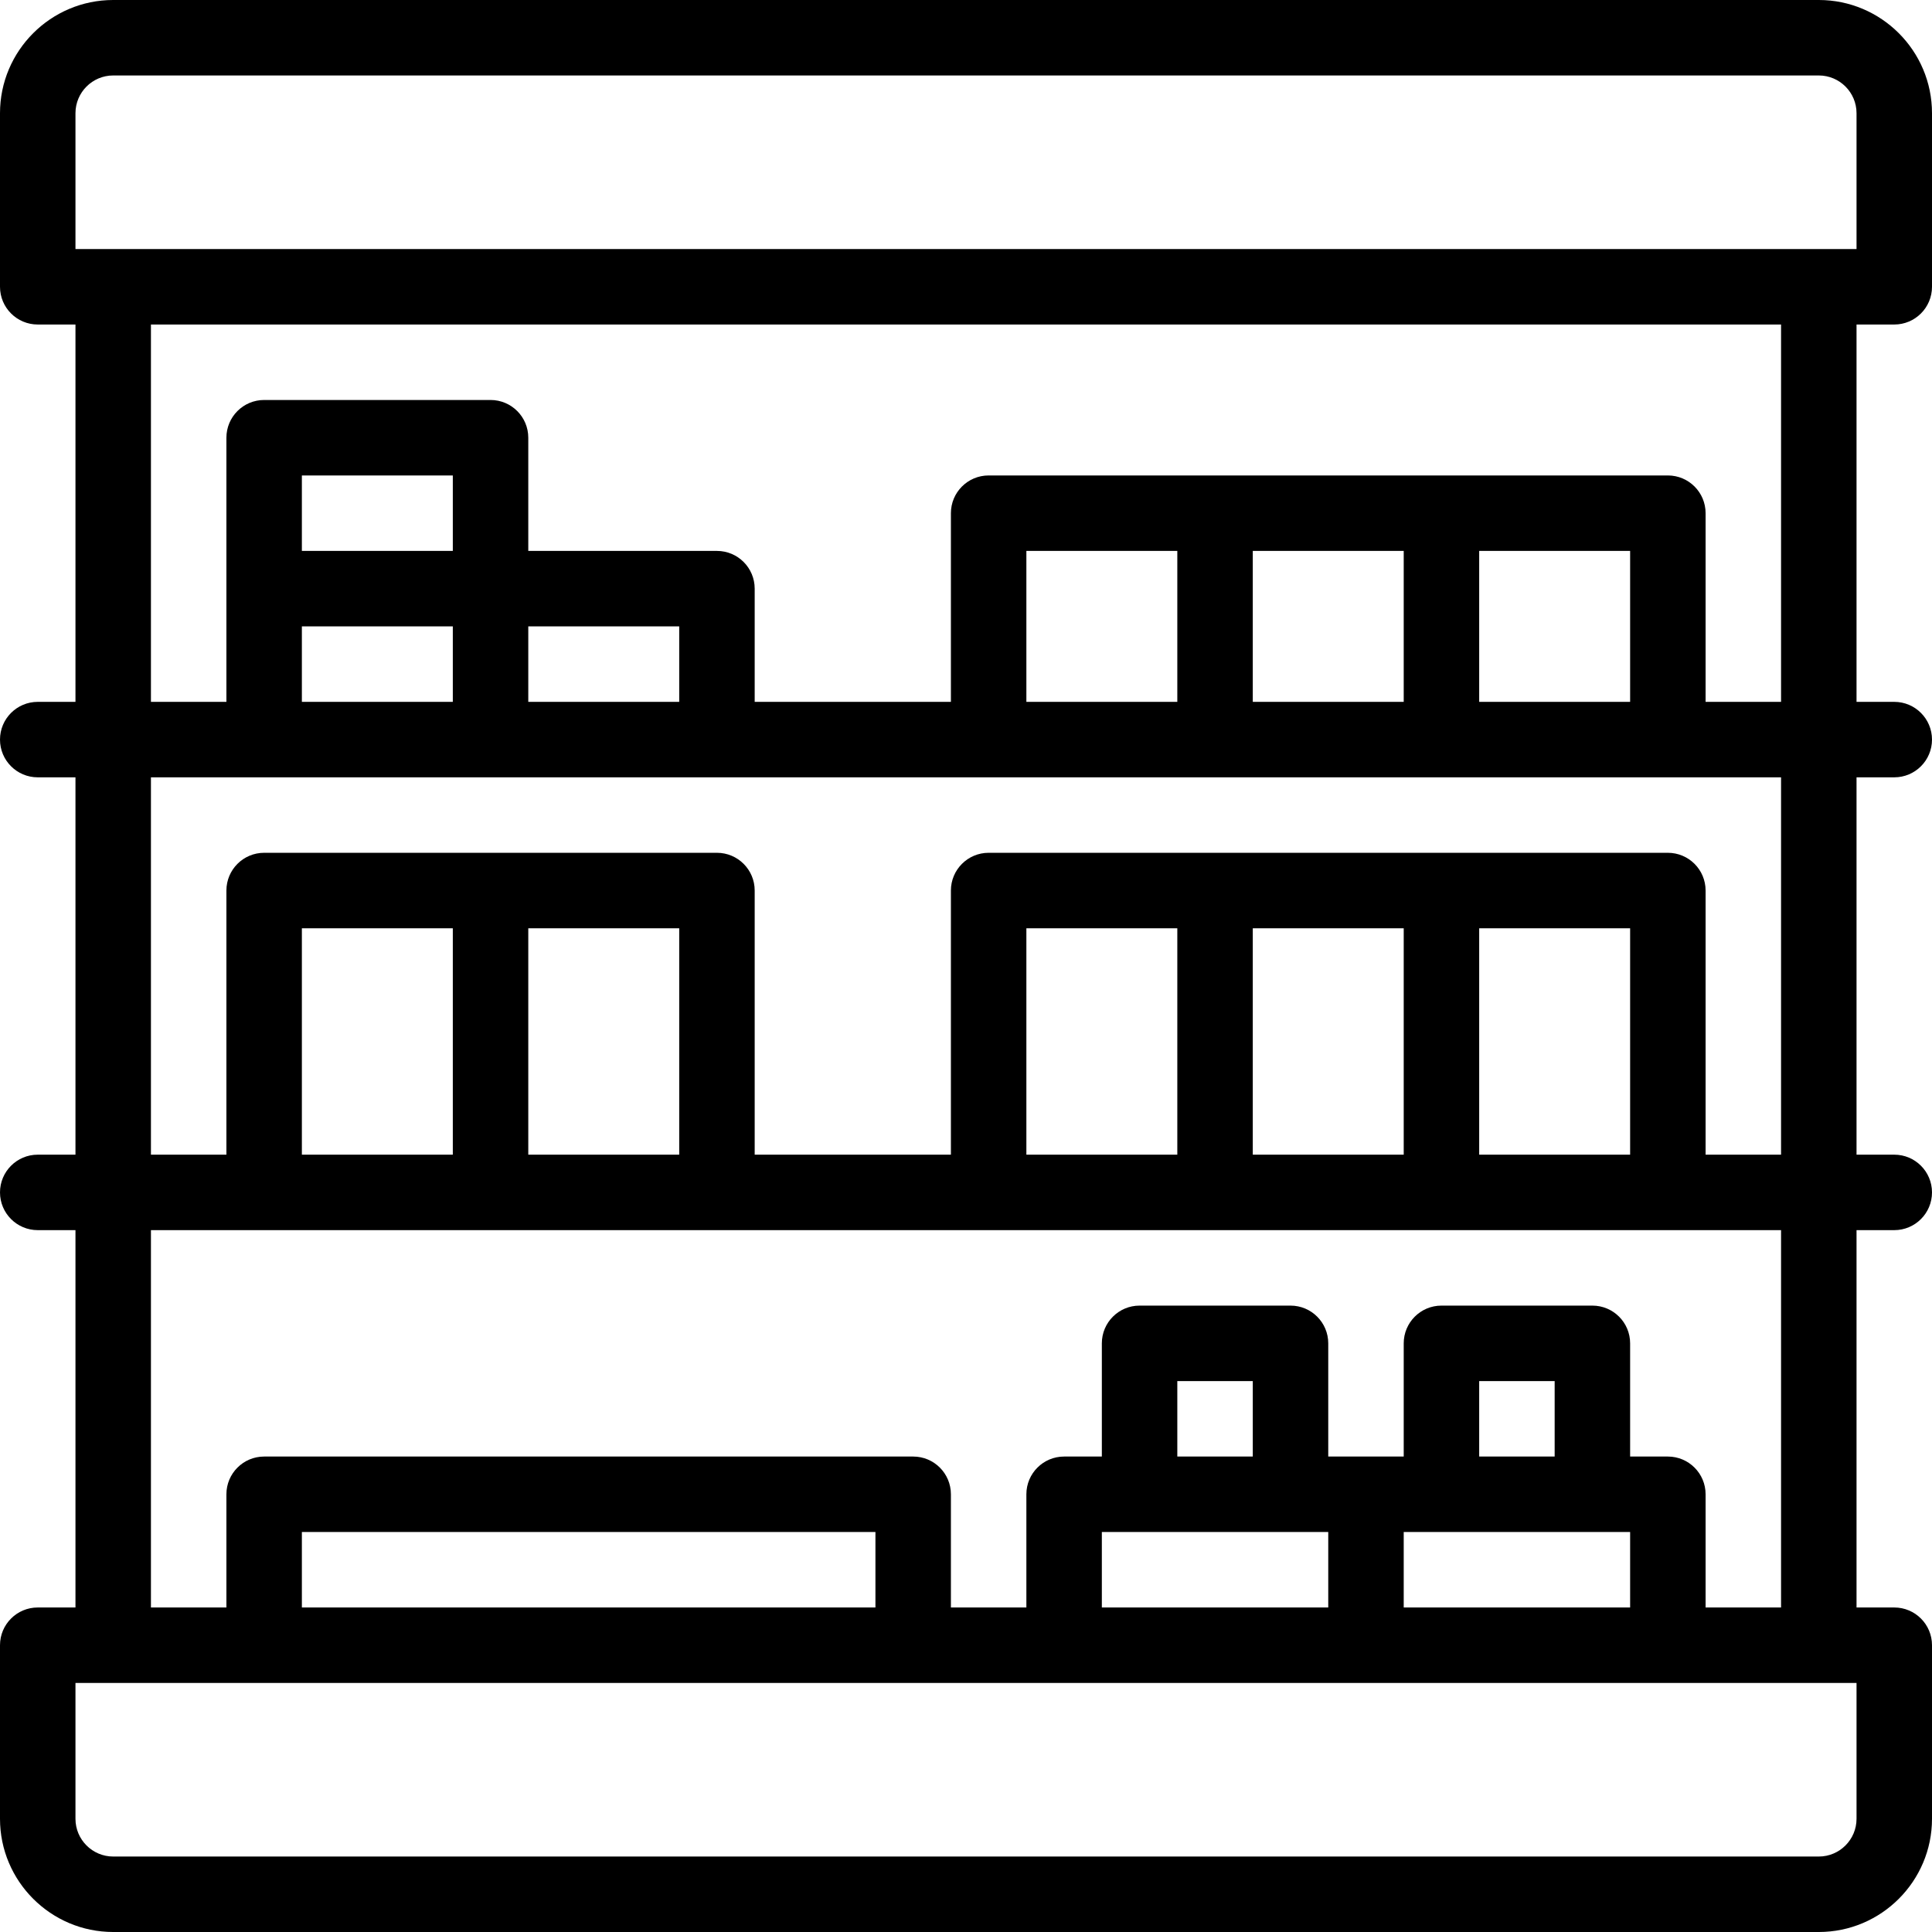 <?xml version="1.0" encoding="UTF-8"?> <svg xmlns="http://www.w3.org/2000/svg" height="512pt" viewBox="0 0 512 512" width="512pt"><path d="m482 0h-452c-16.543 0-30 13.457-30 30v46c0 5.523 4.477 10 10 10h10v100h-10c-5.523 0-10 4.477-10 10s4.477 10 10 10h10v100h-10c-5.523 0-10 4.477-10 10s4.477 10 10 10h10v100h-10c-5.523 0-10 4.477-10 10v46c0 16.543 13.457 30 30 30h452c16.543 0 30-13.457 30-30v-46c0-5.523-4.477-10-10-10h-10v-100h10c5.523 0 10-4.477 10-10s-4.477-10-10-10h-10v-100h10c5.523 0 10-4.477 10-10s-4.477-10-10-10h-10v-100h10c5.523 0 10-4.477 10-10v-46c0-16.543-13.457-30-30-30zm10 482c0 5.516-4.484 10-10 10h-452c-5.516 0-10-4.484-10-10v-36h472zm-260-56h-152v-20h152zm180-40h-20v-20h20zm20 20v20h-60v-20zm-100-20h-20v-20h20zm20 20v20h-60v-20zm120 20h-20v-30c0-5.523-4.477-10-10-10h-10v-30c0-5.523-4.477-10-10-10h-40c-5.523 0-10 4.477-10 10v30h-20v-30c0-5.523-4.477-10-10-10h-40c-5.523 0-10 4.477-10 10v30h-10c-5.523 0-10 4.477-10 10v30h-20v-30c0-5.523-4.477-10-10-10h-172c-5.523 0-10 4.477-10 10v30h-20v-100h432zm-292-180v60h-40v-60zm-60 60h-40v-60h40zm252-60v60h-40v-60zm60 0v60h-40v-60zm-120 60h-40v-60h40zm160 0h-20v-70c0-5.523-4.477-10-10-10h-180c-5.523 0-10 4.477-10 10v70h-52v-70c0-5.523-4.477-10-10-10h-120c-5.523 0-10 4.477-10 10v70h-20v-100h432zm-292-120h-40v-20h40zm-60-40h-40v-20h40zm-40 20h40v20h-40zm292-20v40h-40v-40zm60 0v40h-40v-40zm-120 40h-40v-40h40zm160 0h-20v-50c0-5.523-4.477-10-10-10h-180c-5.523 0-10 4.477-10 10v50h-52v-30c0-5.523-4.477-10-10-10h-50v-30c0-5.523-4.477-10-10-10h-60c-5.523 0-10 4.477-10 10v70h-20v-100h432zm20-120h-472v-36c0-5.516 4.484-10 10-10h452c5.516 0 10 4.484 10 10zm0 0"></path></svg> 